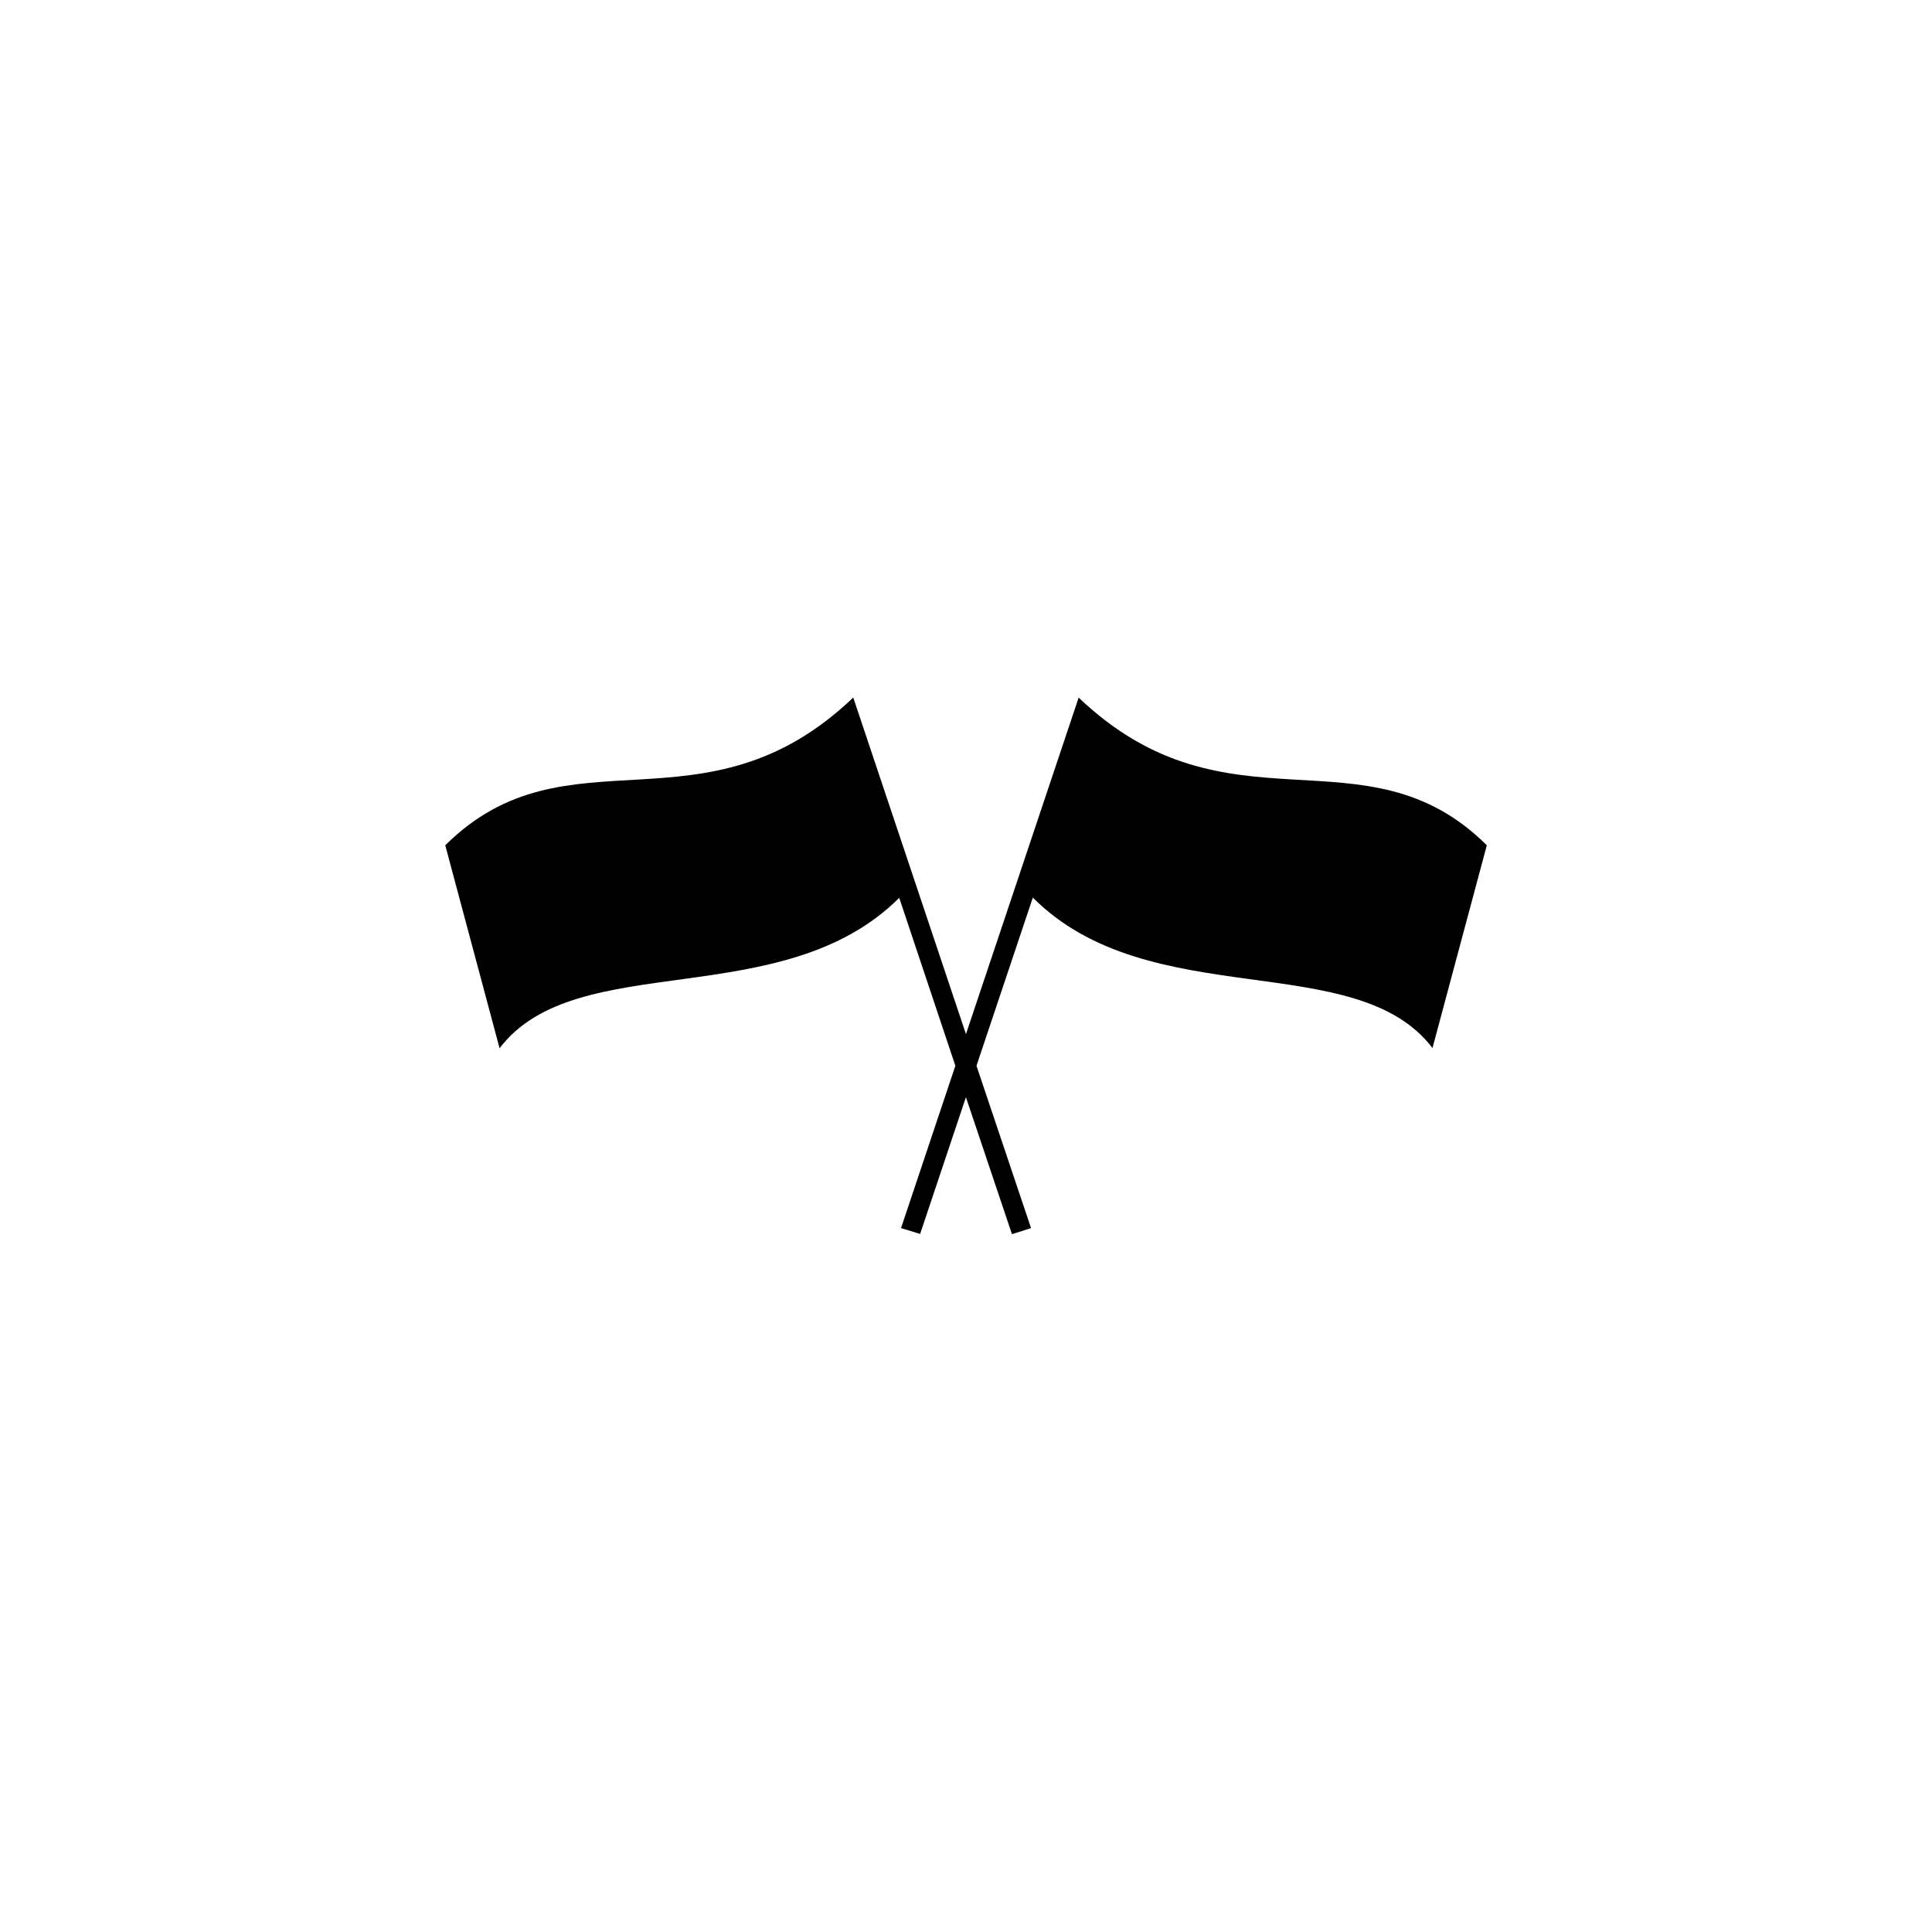 <?xml version="1.0" encoding="UTF-8"?>
<!-- Uploaded to: ICON Repo, www.svgrepo.com, Generator: ICON Repo Mixer Tools -->
<svg fill="#000000" width="800px" height="800px" version="1.1" viewBox="144 144 512 512" xmlns="http://www.w3.org/2000/svg">
 <path d="m429.84 328.86c39.629 37.785 75.926 7.082 108.18 39.152l-14.398 53.73c-20.289-26.715-74.973-8.867-105.91-39.867l-14.934 44.566 14.461 43.02-5.059 1.605-12.199-36.297-12.137 36.238-5.059-1.547 14.398-43.02-14.875-44.508c-31 30.941-85.625 13.09-105.91 39.867l-14.398-53.789c32.25-32.07 68.547-1.367 108.12-39.152l29.871 89.195 29.871-89.195z" fill-rule="evenodd"/>
</svg>